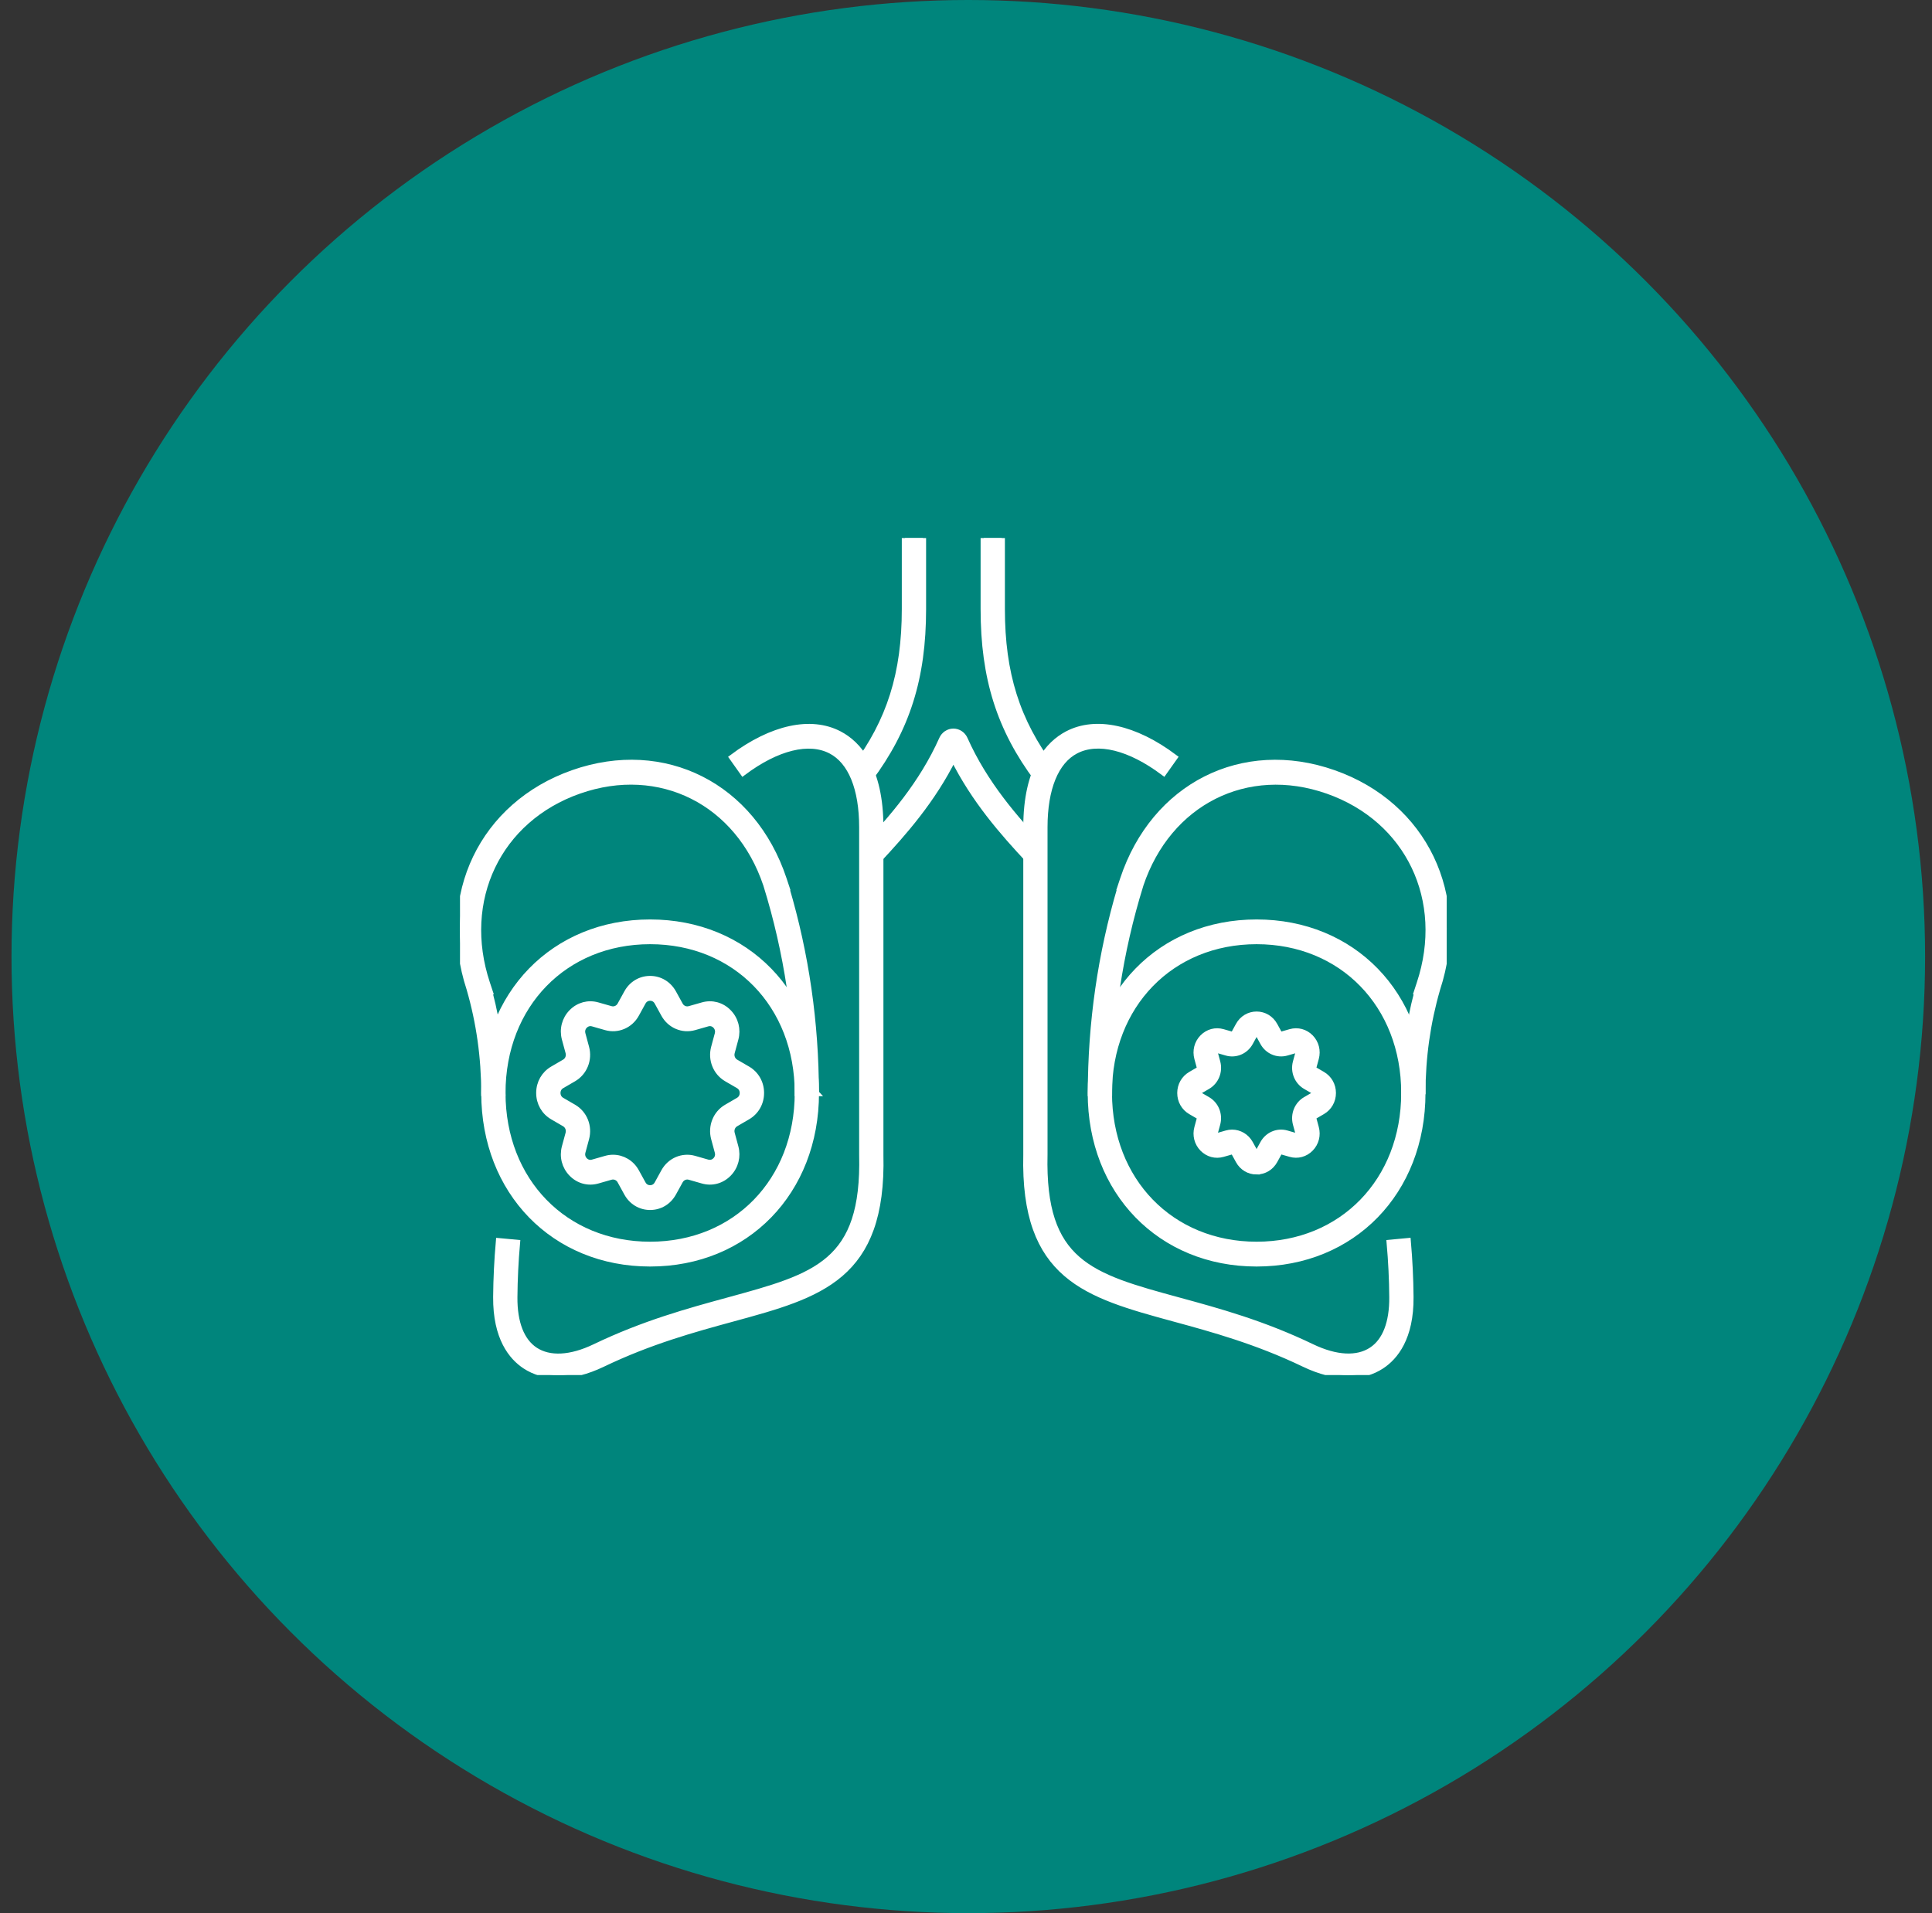 <?xml version="1.0" encoding="UTF-8"?> <svg xmlns="http://www.w3.org/2000/svg" width="105" height="104" viewBox="0 0 105 104" fill="none"><rect x="0" y="0" width="105" height="104" fill="#333333" stroke="none"/><circle cx="52.625" cy="52" r="52" fill="#00857C"></circle><g clip-path="url(#clip0_1788_5642)"><path d="M30.338 74.75C29.668 74.75 29.059 74.579 28.545 74.24C27.819 73.76 26.959 72.724 26.976 70.507C26.984 69.507 27.034 68.488 27.123 67.479L28.089 67.569C28.002 68.553 27.954 69.543 27.946 70.517C27.935 71.912 28.324 72.91 29.069 73.404C29.86 73.927 31.019 73.866 32.332 73.235C35 71.953 37.428 71.291 39.571 70.705C44.368 69.395 47.011 68.674 46.868 62.779V44.975C46.868 42.858 46.264 41.378 45.166 40.804C43.966 40.177 42.224 40.606 40.383 41.984L39.811 41.178C41.957 39.571 44.069 39.111 45.605 39.914C46.623 40.447 47.837 41.758 47.837 44.975V62.767C47.999 69.437 44.568 70.374 39.818 71.669C37.716 72.243 35.332 72.894 32.742 74.138C31.89 74.548 31.076 74.752 30.338 74.752V74.75Z" fill="white" stroke="white" stroke-width="0.35"></path><path d="M73.287 74.75C72.549 74.75 71.733 74.544 70.883 74.136C68.293 72.892 65.911 72.241 63.806 71.667C59.057 70.371 55.626 69.435 55.788 62.751V44.973C55.788 41.754 57.002 40.445 58.02 39.912C59.556 39.108 61.67 39.569 63.814 41.176L63.242 41.982C61.403 40.604 59.659 40.173 58.458 40.802C57.361 41.376 56.756 42.858 56.756 44.973V62.765C56.614 68.672 59.255 69.394 64.054 70.703C66.197 71.287 68.625 71.949 71.293 73.233C72.608 73.864 73.767 73.925 74.556 73.401C75.301 72.91 75.69 71.91 75.678 70.514C75.671 69.542 75.623 68.553 75.535 67.567L76.502 67.477C76.591 68.488 76.641 69.507 76.648 70.505C76.668 72.723 75.806 73.76 75.08 74.238C74.565 74.579 73.957 74.748 73.287 74.748V74.75Z" fill="white" stroke="white" stroke-width="0.35"></path><path d="M47.707 46.758L47.008 46.068C48.469 44.502 50.122 42.625 51.212 40.179C51.321 39.938 51.555 39.781 51.814 39.781C52.072 39.781 52.308 39.938 52.417 40.179C53.507 42.625 55.159 44.5 56.621 46.068L55.922 46.758C54.523 45.259 52.956 43.485 51.816 41.188C50.676 43.483 49.11 45.259 47.711 46.758H47.707Z" fill="white" stroke="white" stroke-width="0.35"></path><path d="M77.297 59.416H76.327C76.327 57.557 76.565 55.721 77.034 53.949L77.011 53.941L77.167 53.465C78.671 48.936 76.565 44.524 72.16 42.977C67.765 41.435 63.485 43.587 61.971 48.097L61.966 48.116C60.837 51.754 60.266 55.554 60.266 59.416H59.295C59.295 55.619 59.835 51.876 60.898 48.283L60.887 48.279L61.045 47.803C62.73 42.725 67.537 40.298 72.475 42.033C77.4 43.761 79.759 48.685 78.099 53.747L78.094 53.767C77.566 55.59 77.299 57.491 77.299 59.413L77.297 59.416Z" fill="white" stroke="white" stroke-width="0.35"></path><path d="M68.293 68.674C63.077 68.674 59.29 64.78 59.29 59.416C59.29 54.051 63.077 50.157 68.293 50.157C73.51 50.157 77.297 54.051 77.297 59.416C77.297 64.78 73.51 68.674 68.293 68.674ZM68.293 51.152C63.639 51.152 60.26 54.627 60.26 59.413C60.26 64.2 63.639 67.675 68.293 67.675C72.947 67.675 76.327 64.2 76.327 59.413C76.327 54.627 72.947 51.152 68.293 51.152Z" fill="white" stroke="white" stroke-width="0.35"></path><path d="M68.293 63.672C67.887 63.672 67.525 63.455 67.325 63.09L67.085 62.653C67.052 62.594 66.986 62.565 66.923 62.585L66.452 62.72C66.059 62.832 65.655 62.722 65.367 62.426C65.08 62.13 64.973 61.712 65.082 61.311L65.213 60.827C65.23 60.762 65.204 60.693 65.146 60.66L64.721 60.413C64.367 60.207 64.155 59.835 64.155 59.417C64.155 59 64.367 58.628 64.721 58.422L65.146 58.175C65.204 58.142 65.232 58.073 65.213 58.008L65.082 57.524C64.973 57.12 65.08 56.703 65.367 56.409C65.655 56.113 66.061 56.003 66.452 56.115L66.923 56.25C66.986 56.268 67.052 56.24 67.085 56.182L67.325 55.745C67.525 55.38 67.887 55.162 68.293 55.162C68.699 55.162 69.061 55.38 69.261 55.745L69.501 56.182C69.534 56.24 69.6 56.268 69.663 56.25L70.134 56.115C70.525 56.003 70.931 56.113 71.219 56.407C71.506 56.703 71.613 57.12 71.504 57.522L71.373 58.006C71.356 58.071 71.382 58.14 71.44 58.173L71.865 58.42C72.219 58.626 72.431 58.998 72.431 59.416C72.431 59.833 72.219 60.205 71.865 60.411L71.44 60.658C71.382 60.691 71.356 60.76 71.373 60.825L71.504 61.309C71.613 61.712 71.506 62.128 71.219 62.424C70.931 62.72 70.525 62.83 70.134 62.718L69.663 62.583C69.6 62.565 69.534 62.593 69.501 62.651L69.261 63.088C69.061 63.453 68.699 63.67 68.293 63.67V63.672ZM66.961 61.581C67.353 61.581 67.727 61.797 67.929 62.163L68.169 62.6C68.205 62.665 68.263 62.675 68.293 62.675C68.323 62.675 68.381 62.665 68.417 62.6L68.657 62.163C68.909 61.705 69.431 61.481 69.924 61.624L70.395 61.76C70.466 61.779 70.511 61.744 70.534 61.722C70.557 61.699 70.59 61.652 70.571 61.579L70.439 61.095C70.302 60.587 70.517 60.05 70.963 59.792L71.388 59.545C71.451 59.508 71.461 59.449 71.461 59.417C71.461 59.386 71.451 59.327 71.388 59.29L70.963 59.043C70.517 58.784 70.3 58.247 70.439 57.74L70.571 57.256C70.59 57.183 70.555 57.136 70.534 57.113C70.513 57.089 70.466 57.056 70.395 57.075L69.924 57.211C69.431 57.352 68.909 57.13 68.657 56.672L68.417 56.234C68.381 56.17 68.323 56.16 68.293 56.16C68.263 56.16 68.205 56.17 68.169 56.234L67.929 56.672C67.677 57.13 67.155 57.354 66.662 57.211L66.191 57.075C66.12 57.056 66.075 57.091 66.052 57.113C66.029 57.136 65.996 57.183 66.016 57.256L66.147 57.74C66.284 58.247 66.069 58.784 65.621 59.043L65.196 59.29C65.133 59.327 65.124 59.386 65.124 59.417C65.124 59.449 65.133 59.508 65.196 59.545L65.621 59.792C66.067 60.05 66.284 60.587 66.145 61.095L66.013 61.579C65.995 61.652 66.029 61.699 66.05 61.722C66.073 61.744 66.118 61.779 66.189 61.76L66.66 61.624C66.759 61.595 66.86 61.581 66.959 61.581H66.961Z" fill="white" stroke="white" stroke-width="0.35"></path><path d="M44.332 59.415H43.362C43.362 55.556 42.79 51.754 41.662 48.116L41.656 48.095C40.143 43.585 35.864 41.433 31.467 42.975C27.06 44.522 24.954 48.934 26.458 53.463L26.616 53.939L26.592 53.947C27.06 55.721 27.299 57.557 27.299 59.413H26.328C26.328 57.491 26.062 55.59 25.534 53.767L25.528 53.745C23.868 48.683 26.229 43.759 31.152 42.031C36.091 40.298 40.897 42.725 42.582 47.801L42.74 48.277L42.727 48.281C43.791 51.874 44.33 55.615 44.33 59.413L44.332 59.415Z" fill="white" stroke="white" stroke-width="0.35"></path><path d="M35.332 68.674C30.116 68.674 26.329 64.78 26.329 59.415C26.329 54.051 30.116 50.157 35.332 50.157C40.549 50.157 44.336 54.051 44.336 59.415C44.336 64.78 40.549 68.674 35.332 68.674ZM35.332 51.152C30.678 51.152 27.299 54.627 27.299 59.413C27.299 64.2 30.678 67.675 35.332 67.675C39.986 67.675 43.366 64.2 43.366 59.413C43.366 54.627 39.986 51.152 35.332 51.152Z" fill="white" stroke="white" stroke-width="0.35"></path><path d="M35.332 65.601C34.808 65.601 34.341 65.321 34.084 64.85L33.72 64.188C33.615 63.996 33.398 63.904 33.19 63.962L32.477 64.166C31.972 64.311 31.448 64.17 31.078 63.788C30.706 63.406 30.569 62.869 30.71 62.349L30.909 61.617C30.966 61.405 30.876 61.181 30.689 61.072L30.045 60.697C29.588 60.433 29.315 59.953 29.315 59.413C29.315 58.874 29.588 58.394 30.045 58.13L30.689 57.755C30.876 57.648 30.966 57.424 30.909 57.211L30.71 56.477C30.569 55.958 30.706 55.419 31.078 55.039C31.45 54.657 31.972 54.516 32.477 54.661L33.19 54.864C33.396 54.923 33.613 54.831 33.72 54.639L34.084 53.977C34.341 53.506 34.808 53.226 35.332 53.226C35.856 53.226 36.323 53.506 36.583 53.977L36.947 54.639C37.051 54.831 37.269 54.923 37.476 54.864L38.189 54.661C38.694 54.516 39.218 54.657 39.588 55.039C39.96 55.421 40.097 55.958 39.956 56.477L39.758 57.211C39.701 57.422 39.79 57.646 39.977 57.755L40.621 58.13C41.078 58.394 41.351 58.874 41.351 59.413C41.351 59.953 41.078 60.433 40.621 60.697L39.977 61.072C39.79 61.179 39.701 61.403 39.758 61.617L39.956 62.349C40.097 62.869 39.96 63.406 39.588 63.788C39.216 64.17 38.694 64.311 38.189 64.166L37.476 63.962C37.27 63.904 37.053 63.996 36.947 64.188L36.583 64.85C36.325 65.321 35.858 65.601 35.334 65.601H35.332ZM33.318 62.947C33.825 62.947 34.305 63.226 34.564 63.698L34.928 64.36C35.048 64.58 35.25 64.603 35.332 64.603C35.414 64.603 35.616 64.58 35.736 64.36L36.1 63.698C36.426 63.106 37.097 62.82 37.734 63.002L38.447 63.206C38.683 63.273 38.841 63.143 38.9 63.084C38.957 63.026 39.085 62.861 39.018 62.618L38.82 61.885C38.643 61.23 38.921 60.538 39.497 60.205L40.141 59.831C40.354 59.708 40.377 59.5 40.377 59.415C40.377 59.331 40.354 59.123 40.141 59L39.497 58.626C38.921 58.29 38.643 57.6 38.82 56.946L39.018 56.213C39.083 55.97 38.957 55.807 38.9 55.746C38.843 55.686 38.683 55.556 38.447 55.625L37.734 55.829C37.097 56.011 36.424 55.725 36.1 55.133L35.736 54.471C35.616 54.251 35.414 54.227 35.332 54.227C35.25 54.227 35.048 54.251 34.928 54.471L34.564 55.133C34.24 55.725 33.567 56.011 32.931 55.829L32.218 55.625C31.982 55.558 31.823 55.688 31.764 55.746C31.707 55.805 31.579 55.97 31.646 56.213L31.844 56.946C32.022 57.6 31.743 58.292 31.168 58.626L30.523 59C30.31 59.123 30.287 59.331 30.287 59.415C30.287 59.5 30.31 59.708 30.523 59.831L31.168 60.205C31.743 60.538 32.022 61.23 31.844 61.885L31.646 62.618C31.581 62.861 31.707 63.024 31.764 63.084C31.822 63.143 31.982 63.275 32.218 63.206L32.931 63.002C33.058 62.965 33.19 62.947 33.318 62.947Z" fill="white" stroke="white" stroke-width="0.35"></path><path d="M47.236 42.356L46.466 41.748C48.372 39.199 49.186 36.615 49.186 33.109V29.25H50.156V33.109C50.156 36.851 49.283 39.616 47.236 42.356Z" fill="white" stroke="white" stroke-width="0.35"></path><path d="M56.389 42.356C54.342 39.616 53.469 36.853 53.469 33.109V29.25H54.439V33.109C54.439 36.614 55.253 39.197 57.159 41.748L56.389 42.356Z" fill="white" stroke="white" stroke-width="0.35"></path></g><defs><clipPath id="clip0_1788_5642"><rect width="53.625" height="45.5" fill="white" transform="translate(25 29.25)"></rect></clipPath></defs></svg> 